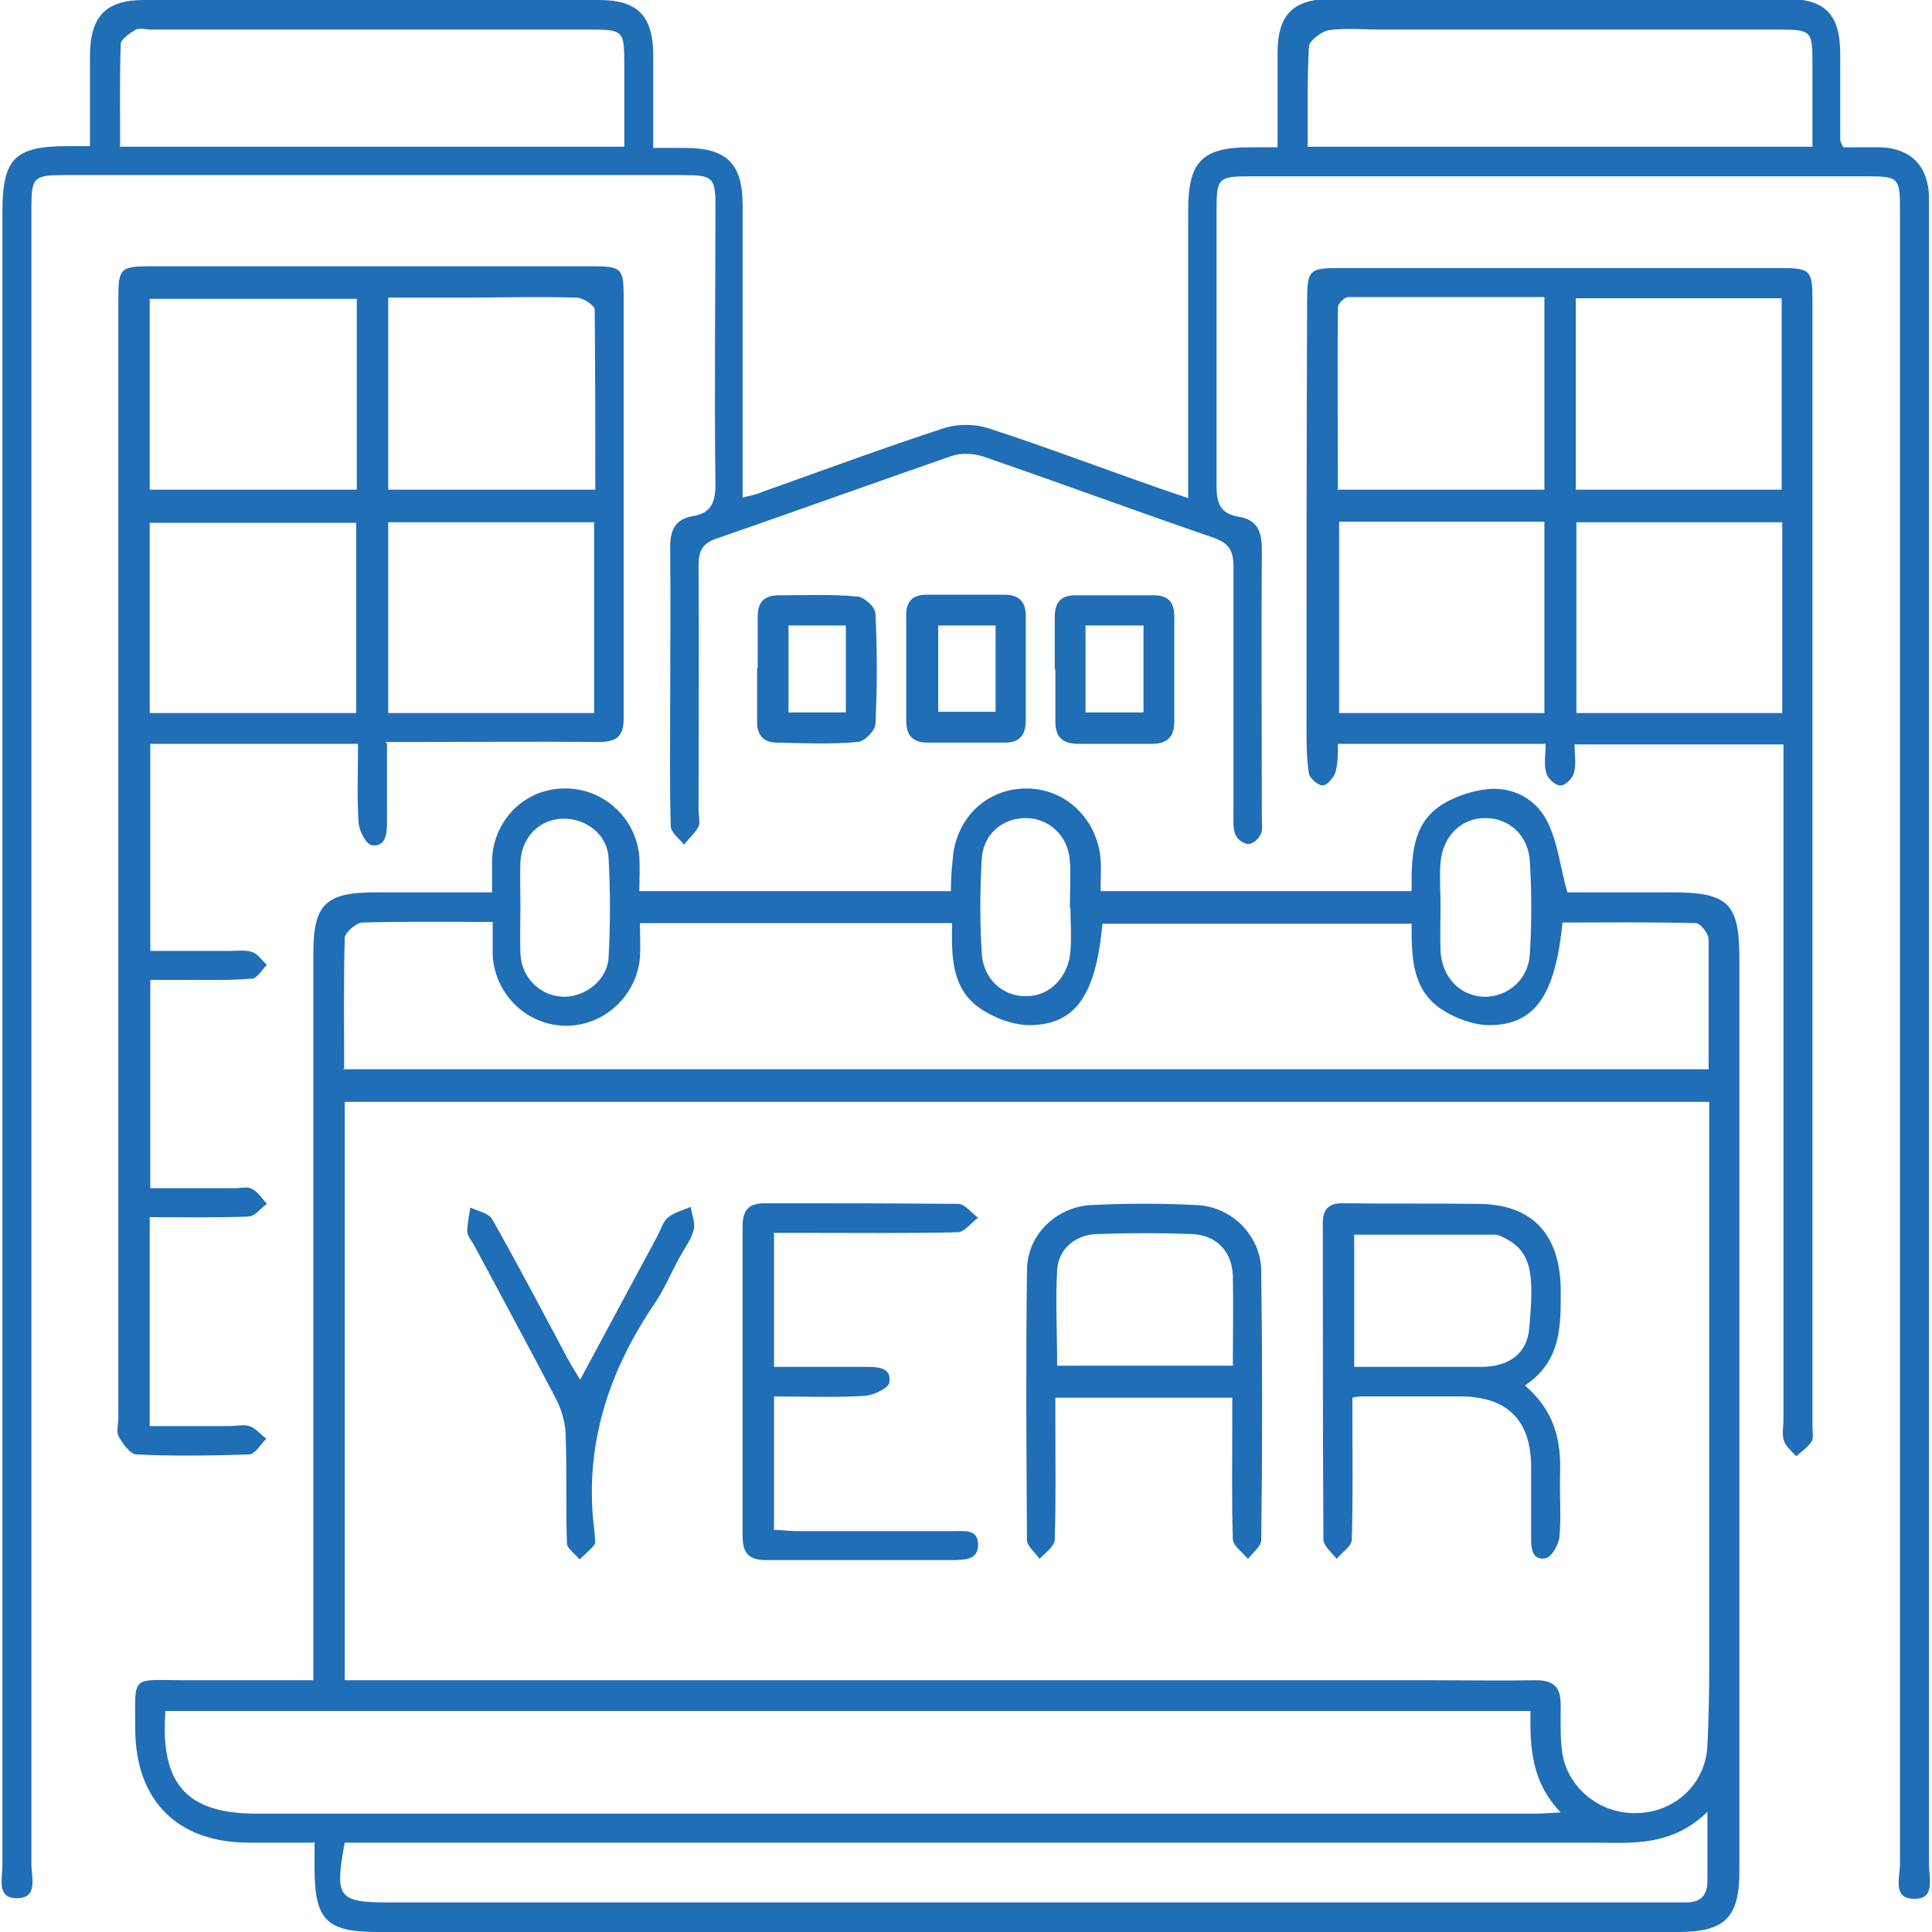 <?xml version="1.0" encoding="UTF-8"?>
<svg id="Layer_1" data-name="Layer 1" xmlns="http://www.w3.org/2000/svg" viewBox="0 0 32 32">
  <defs>
    <style>
      .cls-1 {
        fill: #206eb6;
      }
    </style>
  </defs>
  <path class="cls-1" d="M5.19,30.52c-.4,0-.75,0-1.09,0-1.17-.01-1.85-.7-1.86-1.87,0-.93-.09-.82,.83-.82,.68,0,1.37,0,2.12,0v-.47c0-3.86,0-7.71,0-11.57,0-.81,.2-1.01,1.03-1.01,.62,0,1.25,0,1.93,0,0-.2,0-.38,0-.55,.03-.65,.54-1.16,1.18-1.17,.65-.02,1.21,.48,1.26,1.14,.01,.18,0,.36,0,.56h5.16c0-.17,.01-.35,.03-.53,.05-.68,.56-1.17,1.22-1.17,.65,0,1.17,.5,1.23,1.17,.01,.17,0,.33,0,.53h5.15c0-.53-.01-1.08,.47-1.41,.22-.15,.52-.25,.79-.28,.42-.04,.8,.16,.99,.54,.17,.34,.21,.74,.33,1.17,.54,0,1.13,0,1.73,0,.94,0,1.12,.18,1.12,1.11,0,3.7,0,7.4,0,11.1,0,1.33,0,2.67,0,4,0,.77-.24,1.01-1.01,1.01-7.18,0-14.36,0-21.54,0-.86,0-1.05-.2-1.05-1.07,0-.12,0-.24,0-.42Zm.52-12.28v9.59h.5c5.85,0,11.7,0,17.54,0,.56,0,1.13,.01,1.69,0,.3,0,.41,.12,.41,.4,0,.25-.01,.51,.02,.76,.07,.61,.63,1.07,1.26,1.04,.63-.02,1.12-.5,1.15-1.11,.02-.42,.03-.84,.03-1.26,0-3,0-6.01,0-9.01,0-.13,0-.26,0-.4H5.71Zm-.03-.53H28.3c0-.73,0-1.44,0-2.15,0-.1-.14-.27-.21-.27-.74-.02-1.48-.01-2.21-.01-.12,1.2-.45,1.69-1.2,1.7-.27,0-.57-.11-.8-.26-.5-.33-.5-.88-.5-1.42h-5.12c-.11,1.18-.44,1.67-1.2,1.68-.27,0-.57-.11-.8-.26-.51-.33-.5-.89-.49-1.43h-5.17c0,.2,.01,.38,0,.56-.05,.64-.59,1.14-1.22,1.14-.65,0-1.19-.52-1.22-1.18,0-.17,0-.35,0-.54-.76,0-1.46-.01-2.15,.01-.11,0-.29,.16-.3,.25-.02,.72-.01,1.44-.01,2.17Zm-2.94,10.63c-.09,1.21,.35,1.7,1.51,1.7,.54,0,1.08,0,1.62,0,6.51,0,13.02,0,19.53,0,.12,0,.25-.01,.45-.02-.49-.51-.51-1.09-.5-1.68H2.74Zm25.56,1.65c-.58,.58-1.22,.54-1.86,.53-6.75,0-13.49,0-20.24,0h-.49c-.17,.91-.11,.99,.73,.99,7.06,0,14.12,0,21.17,0,.11,0,.22,0,.32,0,.24,0,.35-.12,.35-.35,0-.35,0-.69,0-1.18Zm-4.44-14.99c0,.25-.01,.5,0,.76,.03,.44,.33,.74,.73,.75,.39,0,.73-.29,.75-.72,.03-.5,.03-1.01,0-1.51-.02-.44-.34-.73-.74-.73-.4,0-.7,.3-.74,.73-.02,.24,0,.48,0,.72Zm-6.14,.04s0,0,0,0c0-.26,.02-.53,0-.79-.03-.41-.35-.7-.73-.7-.39,0-.71,.27-.73,.69-.03,.51-.03,1.03,0,1.54,.02,.43,.35,.73,.74,.72,.39,0,.7-.32,.73-.75,.02-.24,0-.48,0-.72Zm-9.1-.03c0,.26-.01,.53,0,.79,.02,.4,.33,.7,.72,.71,.36,0,.72-.28,.74-.65,.03-.55,.03-1.1,0-1.65-.02-.38-.36-.65-.74-.65-.39,0-.69,.29-.72,.7-.01,.25,0,.5,0,.75Z"/>
  <path class="cls-1" d="M1.49,2.46c0-.55,0-1.06,0-1.56C1.5,.26,1.76,0,2.39,0c2.51,0,5.02,0,7.53,0,.64,0,.89,.26,.9,.89,0,.5,0,1.01,0,1.56,.2,0,.36,0,.52,0,.7,0,.96,.26,.96,.95,0,1.47,0,2.93,0,4.4,0,.13,0,.26,0,.44,.13-.03,.23-.05,.32-.09,1.01-.36,2.01-.73,3.02-1.06,.22-.07,.5-.07,.72,0,.96,.31,1.9,.67,2.85,1,.14,.05,.29,.1,.47,.16,0-.46,0-.86,0-1.27,0-1.17,0-2.33,0-3.5,0-.8,.23-1.04,1.02-1.04,.14,0,.28,0,.46,0,0-.54,0-1.05,0-1.55,0-.66,.26-.91,.92-.91,2.5,0,5,0,7.49,0,.66,0,.91,.25,.91,.92,0,.47,0,.94,0,1.41,0,.03,.02,.07,.05,.13,.21,0,.42,0,.63,0,.49,.02,.77,.31,.79,.8,0,.08,0,.17,0,.25,0,9.13,0,18.27,0,27.4,0,.22,.11,.57-.25,.56-.36,0-.23-.36-.23-.58,0-9.11,0-18.22,0-27.33,0-.62,0-.62-.62-.62-3.37,0-6.75,0-10.12,0-.55,0-.58,.02-.58,.56,0,1.53,0,3.05,0,4.58,0,.3,.08,.45,.37,.5,.31,.05,.38,.25,.38,.54-.01,1.48,0,2.96,0,4.44,0,.1,.02,.2-.02,.28-.03,.07-.13,.16-.2,.16-.07,0-.18-.07-.21-.14-.05-.1-.04-.23-.04-.35,0-1.37,0-2.74,0-4.11,0-.25-.07-.38-.32-.47-1.28-.44-2.55-.91-3.83-1.35-.15-.05-.36-.06-.51-.01-1.3,.45-2.6,.92-3.9,1.37-.24,.08-.3,.21-.3,.45,.01,1.35,0,2.69,0,4.04,0,.1,.03,.21,0,.28-.06,.11-.16,.2-.24,.3-.08-.1-.22-.2-.22-.31-.02-.65-.01-1.3-.01-1.95,0-.89,.01-1.78,0-2.67,0-.29,.09-.46,.37-.51,.31-.05,.38-.23,.38-.53-.02-1.54,0-3.08,0-4.62,0-.46-.05-.5-.53-.5-3.42,0-6.85,0-10.27,0-.49,0-.53,.04-.53,.54,0,9.15,0,18.29,0,27.44,0,.21,.12,.57-.25,.56-.33,0-.23-.34-.23-.55,0-9.12,0-18.24,0-27.37,0-.9,.2-1.1,1.1-1.1,.11,0,.21,0,.38,0Zm.49-.03H10.34c0-.48,0-.95,0-1.41,0-.5-.03-.53-.53-.53-2.44,0-4.88,0-7.31,0-.08,0-.18-.03-.25,0-.1,.06-.25,.16-.25,.24-.02,.56-.01,1.12-.01,1.69Zm19.68,0h8.36c0-.45,0-.89,0-1.33,0-.6,0-.61-.59-.61-2.19,0-4.37,0-6.56,0-.29,0-.58-.03-.86,.01-.12,.02-.32,.17-.33,.27-.03,.55-.02,1.1-.02,1.66Z"/>
  <path class="cls-1" d="M6.41,12.31c0,.48,0,.9,0,1.31,0,.19-.02,.41-.25,.38-.09-.01-.21-.23-.22-.37-.03-.43-.01-.86-.01-1.31H2.49v3.43c.45,0,.89,0,1.33,0,.12,0,.25-.02,.36,.02,.09,.03,.16,.14,.24,.21-.08,.08-.16,.23-.25,.23-.37,.03-.74,.02-1.12,.02-.18,0-.35,0-.56,0v3.45c.47,0,.94,0,1.4,0,.1,0,.21-.03,.28,.01,.1,.05,.17,.16,.25,.25-.1,.07-.2,.21-.31,.21-.54,.02-1.07,.01-1.63,.01v3.46c.46,0,.9,0,1.33,0,.11,0,.23-.03,.32,0,.11,.04,.19,.14,.28,.21-.09,.09-.18,.25-.28,.26-.62,.02-1.25,.03-1.87,0-.1,0-.22-.17-.29-.29-.05-.08-.01-.21-.01-.32,0-3.98,0-7.95,0-11.93,0-2.2,0-4.4,0-6.6,0-.5,.03-.54,.53-.54,2.44,0,4.87,0,7.31,0,.5,0,.53,.03,.53,.53,0,2.32,0,4.64,0,6.96,0,.31-.13,.39-.42,.39-1.03-.01-2.07,0-3.1,0-.13,0-.26,0-.43,0Zm-3.92-4.2h3.42v-3.16H2.48v3.16Zm3.94,0h3.43c0-1.01,0-2-.01-2.98,0-.07-.18-.19-.29-.2-.65-.02-1.3,0-1.94,0-.39,0-.79,0-1.19,0v3.19Zm-3.94,3.7h3.41v-3.15H2.48v3.15Zm3.94,0h3.41v-3.16h-3.41v3.16Z"/>
  <path class="cls-1" d="M29.54,12.33h-3.46c0,.17,.03,.33-.01,.47-.02,.09-.15,.22-.23,.21-.08,0-.21-.12-.23-.21-.04-.14-.01-.3-.01-.48h-3.44c0,.16,0,.32-.04,.47-.03,.09-.14,.22-.21,.22-.08,0-.22-.12-.23-.2-.04-.25-.04-.5-.04-.75,0-2.35,0-4.71,.01-7.06,0-.53,.03-.56,.54-.56,2.44,0,4.87,0,7.31,0,.48,0,.52,.04,.52,.51,0,6.22,0,12.45,0,18.67,0,.08,.02,.19-.01,.25-.06,.1-.17,.17-.26,.25-.07-.08-.17-.16-.2-.25-.04-.11-.01-.24-.01-.36,0-3.57,0-7.14,0-10.7v-.47Zm-7.39-4.22h3.43v-3.19c-1.1,0-2.17,0-3.25,0-.06,0-.17,.11-.17,.17-.01,.99,0,1.99,0,3.01Zm3.95,0h3.41v-3.17h-3.41v3.17Zm3.42,3.7v-3.16h-3.41v3.16h3.41Zm-3.94,0v-3.17h-3.4v3.17h3.4Z"/>
  <path class="cls-1" d="M16.99,11.07c0,.29,0,.58,0,.86,0,.25-.11,.38-.37,.37-.42,0-.84,0-1.26,0-.24,0-.35-.12-.35-.36,0-.59,0-1.18,0-1.76,0-.22,.11-.33,.33-.33,.43,0,.86,0,1.3,0,.24,0,.35,.12,.35,.35,0,.29,0,.58,0,.86Zm-.5-.71h-.95v1.43h.95v-1.43Z"/>
  <path class="cls-1" d="M17.47,11.08c0-.29,0-.58,0-.86,0-.23,.09-.36,.34-.36,.43,0,.86,0,1.3,0,.25,0,.34,.12,.34,.36,0,.58,0,1.15,0,1.73,0,.26-.12,.37-.37,.37-.41,0-.82,0-1.22,0-.26,0-.38-.11-.38-.37,0-.29,0-.58,0-.86Zm.51-.72v1.44h.96v-1.44h-.96Z"/>
  <path class="cls-1" d="M12.55,11.07c0-.29,0-.58,0-.86,0-.24,.11-.35,.35-.35,.43,0,.87-.02,1.29,.02,.12,0,.31,.18,.31,.28,.03,.61,.03,1.22,0,1.83,0,.11-.19,.3-.3,.3-.44,.04-.89,.02-1.33,.01-.22,0-.33-.12-.33-.34,0-.3,0-.6,0-.9Zm1.46,.73v-1.44h-.95v1.44h.95Z"/>
  <path class="cls-1" d="M25.26,22.95c.48,.41,.6,.9,.58,1.46-.01,.35,.02,.7-.01,1.04-.01,.13-.13,.34-.23,.36-.23,.04-.24-.17-.24-.35,0-.4,0-.79,0-1.19-.01-.75-.4-1.13-1.14-1.14-.55,0-1.1,0-1.66,0-.04,0-.07,0-.16,.02,0,.12,0,.25,0,.37,0,.66,.01,1.32-.01,1.98,0,.11-.16,.21-.25,.32-.08-.1-.21-.21-.22-.31-.01-1.75-.01-3.51-.01-5.26,0-.25,.13-.33,.36-.32,.73,.01,1.46,0,2.2,.01,.9,0,1.36,.49,1.38,1.39,0,.6,.03,1.19-.58,1.61Zm-2.83-2.5v2.19c.72,0,1.41,0,2.1,0,.46,0,.77-.22,.8-.65,.08-.89,.05-1.27-.44-1.5-.04-.02-.09-.04-.14-.04-.77,0-1.55,0-2.33,0Z"/>
  <path class="cls-1" d="M17.48,23.15c0,.16,0,.3,0,.44,0,.64,.01,1.27-.01,1.91,0,.11-.16,.22-.25,.32-.07-.1-.21-.21-.21-.31-.01-1.49-.02-2.98,0-4.47,0-.58,.48-1.05,1.06-1.08,.59-.03,1.18-.03,1.76,0,.58,.03,1.05,.51,1.06,1.08,.02,1.49,.02,2.98,0,4.47,0,.1-.14,.21-.22,.31-.09-.11-.24-.21-.25-.32-.02-.64-.01-1.27-.01-1.91,0-.14,0-.28,0-.44h-2.95Zm2.94-.53c0-.52,.01-1,0-1.48-.01-.41-.27-.68-.67-.7-.53-.02-1.05-.02-1.58,0-.36,.01-.64,.25-.66,.59-.03,.52,0,1.05,0,1.59h2.92Z"/>
  <path class="cls-1" d="M12.82,20.43v2.21c.51,0,1.01,0,1.51,0,.2,0,.44,0,.4,.26-.01,.09-.26,.21-.41,.22-.49,.03-.98,.01-1.5,.01v2.21c.12,0,.25,.02,.37,.02,.88,0,1.75,0,2.63,0,.16,0,.37-.03,.38,.21,.01,.26-.2,.26-.38,.27-1.04,0-2.09,0-3.13,0-.27,0-.39-.1-.39-.39,0-1.72,0-3.44,0-5.15,0-.26,.11-.37,.36-.37,1.07,0,2.14,0,3.21,.01,.11,0,.22,.15,.33,.23-.11,.08-.22,.23-.33,.24-.88,.02-1.75,.01-2.63,.01-.14,0-.28,0-.44,0Z"/>
  <path class="cls-1" d="M9.61,22.85c.44-.82,.86-1.6,1.28-2.38,.06-.11,.09-.24,.18-.31,.1-.08,.25-.12,.37-.17,.02,.13,.08,.27,.05,.38-.04,.16-.15,.3-.23,.45-.14,.25-.25,.52-.41,.76-.79,1.16-1.19,2.41-1,3.82,0,.06,.02,.14,0,.18-.07,.09-.17,.17-.25,.25-.07-.09-.21-.18-.21-.27-.02-.59,0-1.18-.02-1.76,0-.21-.06-.43-.15-.61-.45-.86-.91-1.71-1.37-2.57-.04-.07-.11-.15-.11-.22,0-.13,.03-.27,.05-.4,.12,.06,.3,.09,.36,.19,.43,.76,.84,1.54,1.25,2.31,.06,.11,.13,.22,.22,.37Z"/>
</svg>